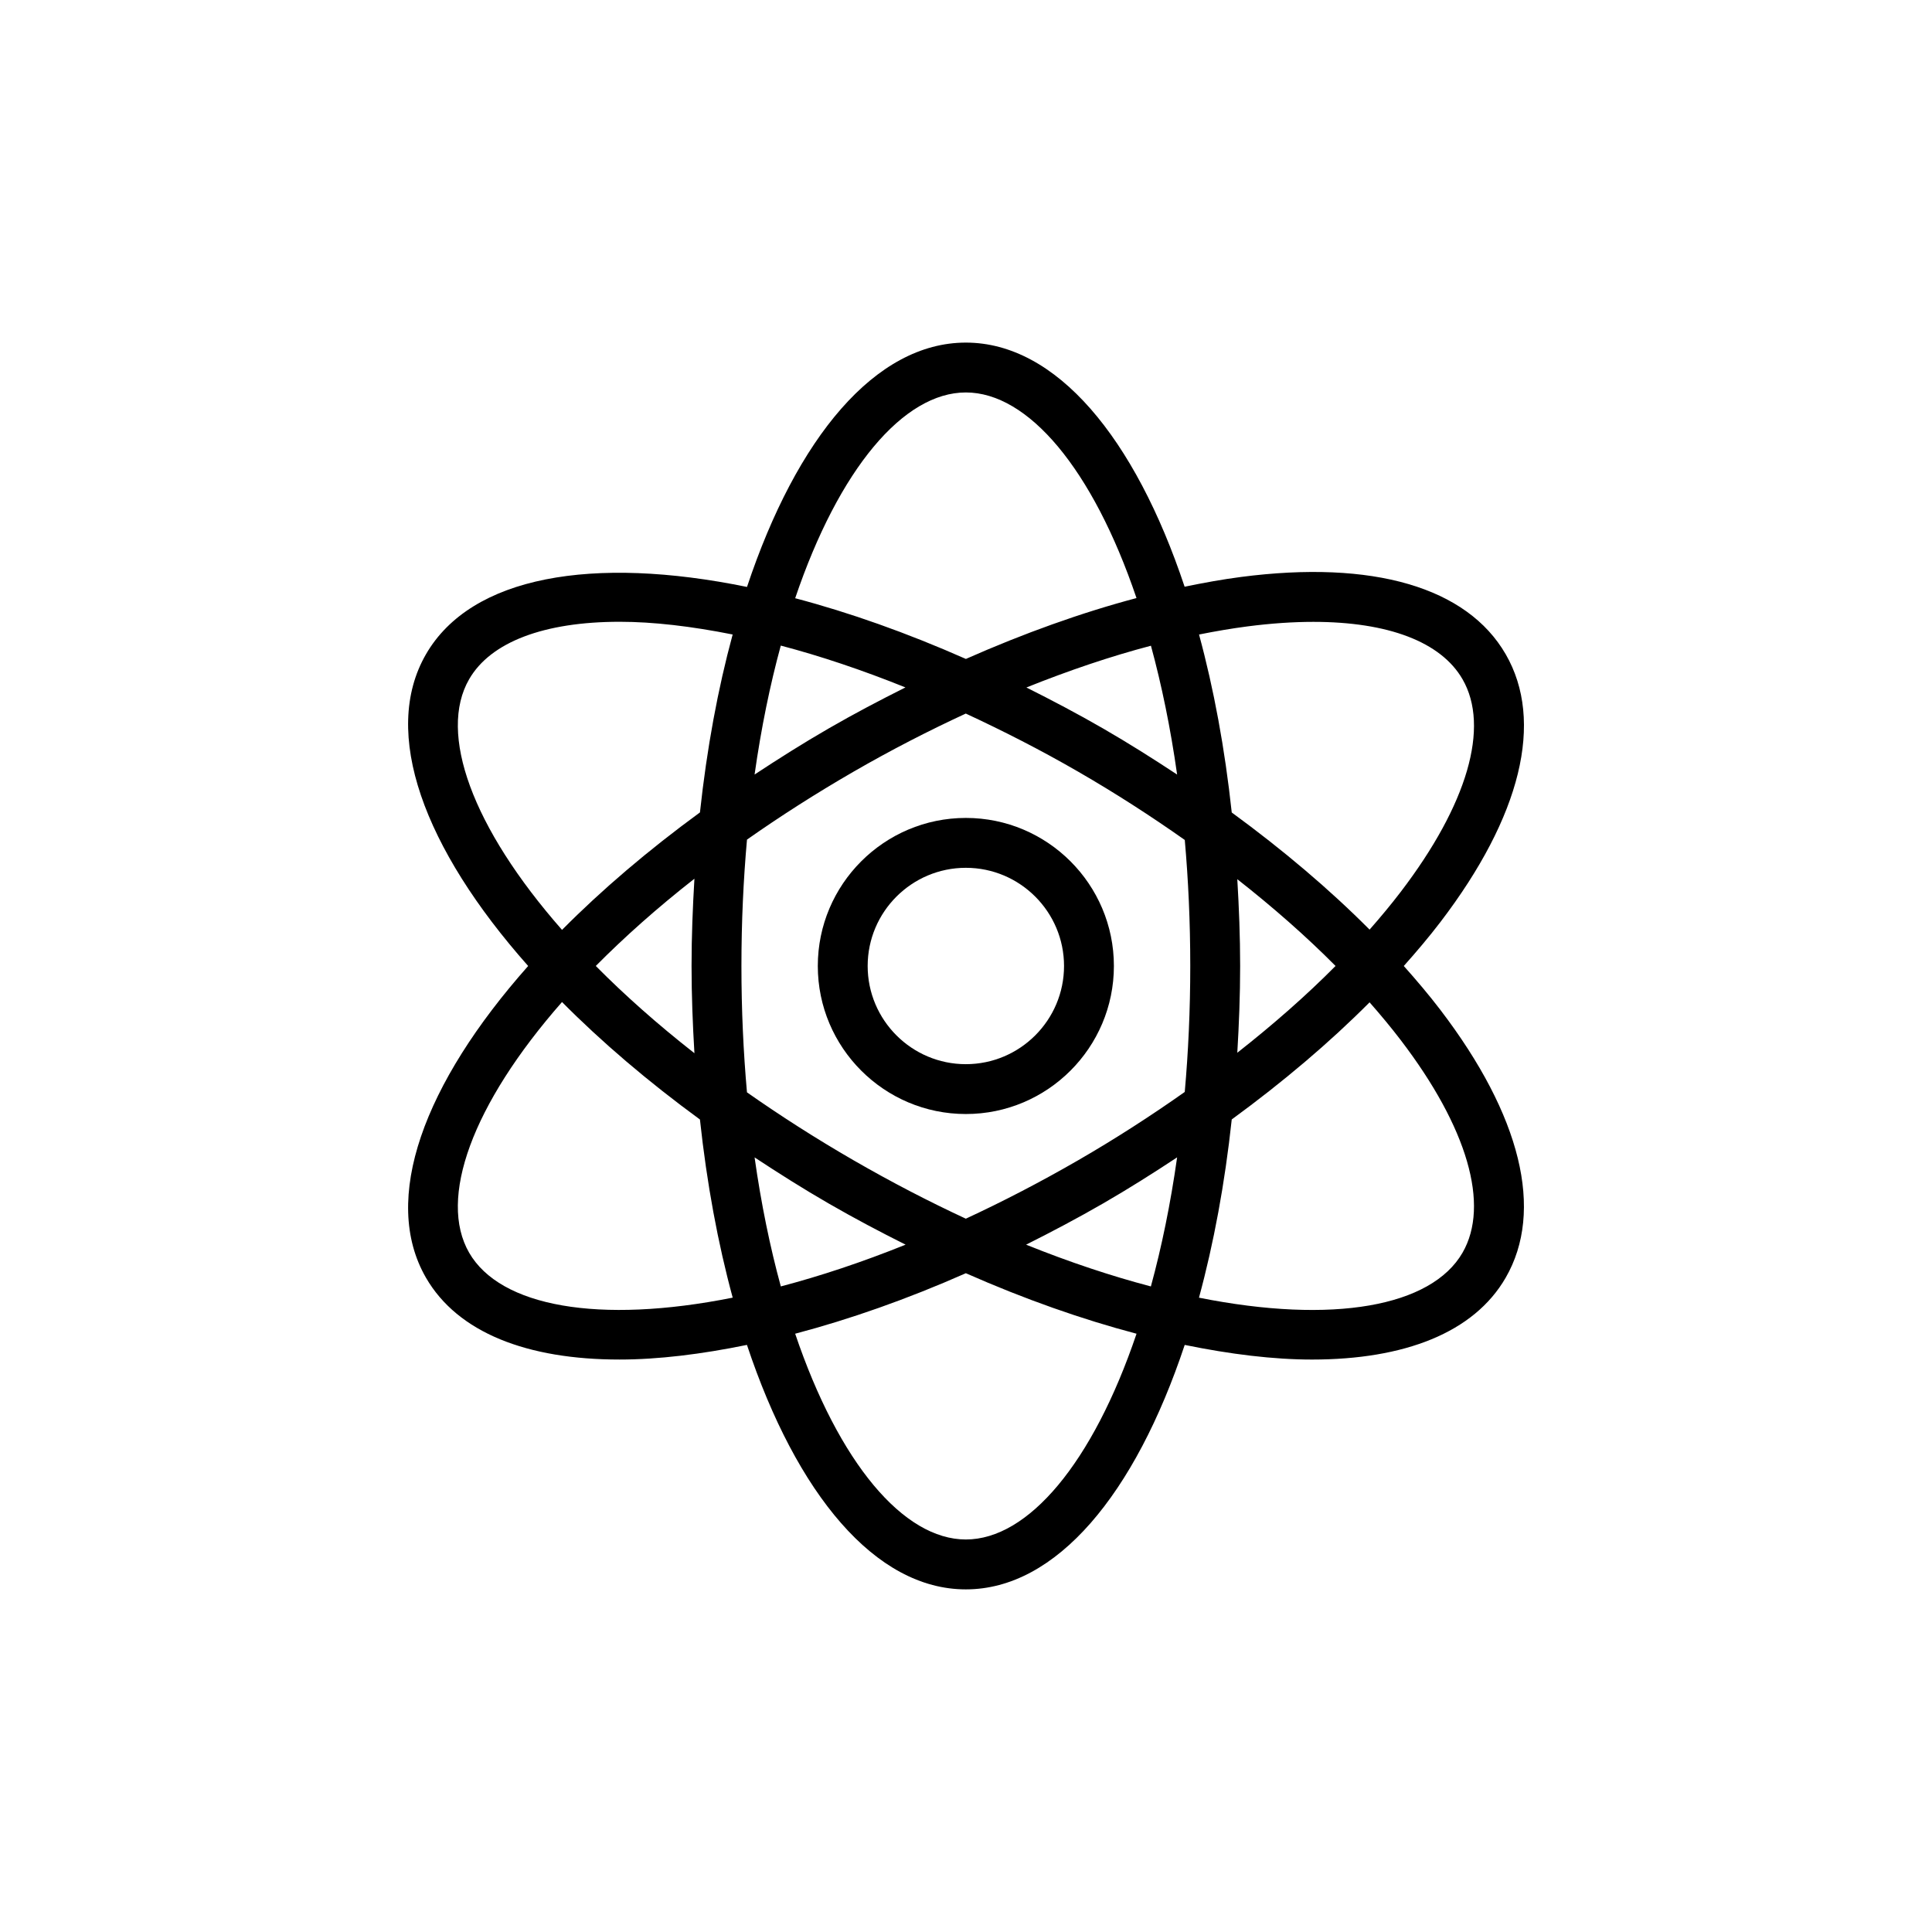 <?xml version="1.0" encoding="UTF-8"?>
<!-- Uploaded to: ICON Repo, www.svgrepo.com, Generator: ICON Repo Mixer Tools -->
<svg fill="#000000" width="800px" height="800px" version="1.1" viewBox="144 144 512 512" xmlns="http://www.w3.org/2000/svg">
 <g>
  <path d="m543.03 317.39c-10.246-17.754-35.156-25.047-70.168-20.488-4.848 0.629-9.852 1.535-14.926 2.586-13.164-39.496-34.016-64.695-57.977-64.695-23.973 0-44.832 25.223-57.996 64.754-40.82-8.363-73.094-2.914-85.082 17.848-11.984 20.762-0.566 51.438 27.086 82.602-27.652 31.164-39.066 61.836-27.086 82.605 8.441 14.609 26.883 21.695 51.297 21.691 10.27 0 21.691-1.406 33.77-3.879 13.164 39.551 34.027 64.789 58.008 64.789s44.844-25.238 58.004-64.785c12.078 2.473 23.496 3.879 33.766 3.879 24.406-0.008 42.863-7.086 51.297-21.695 10.246-17.746 4.09-42.965-17.34-71.012-2.957-3.871-6.231-7.738-9.664-11.594 3.434-3.856 6.707-7.723 9.664-11.594 21.438-28.051 27.594-53.266 17.348-71.012zm-68.469-7.383c6.234-0.809 12.082-1.207 17.5-1.207 19.758 0 33.797 5.277 39.52 15.199 7.301 12.637 1.324 33.184-16.391 56.375-2.543 3.328-5.312 6.66-8.238 9.984-10.633-10.688-22.961-21.125-36.527-31.043-1.828-16.977-4.769-32.82-8.668-47.16 4.356-0.871 8.637-1.609 12.805-2.148zm-44.863 141.49c-10.121 5.84-20.059 10.973-29.742 15.469-9.68-4.496-19.613-9.629-29.734-15.469-10.121-5.844-19.531-11.883-28.266-18.016-0.945-10.637-1.469-21.805-1.469-33.488s0.523-22.855 1.473-33.488c8.734-6.137 18.148-12.172 28.266-18.016 9.871-5.699 19.816-10.809 29.715-15.387 9.703 4.504 19.617 9.531 29.762 15.387 9.906 5.719 19.336 11.805 28.277 18.113 0.934 10.602 1.453 21.742 1.453 33.391s-0.52 22.785-1.461 33.387c-8.941 6.309-18.367 12.395-28.273 18.117zm26.25-0.781c-1.75 12.363-4.109 23.793-6.953 34.203-10.43-2.742-21.5-6.41-33.07-11.07 6.766-3.391 13.562-6.973 20.383-10.91 6.769-3.906 13.277-8.02 19.641-12.223zm-71.957 23.133c-11.57 4.66-22.641 8.328-33.066 11.066-2.844-10.406-5.203-21.832-6.953-34.191 6.324 4.168 12.812 8.277 19.645 12.219 6.816 3.938 13.613 7.519 20.375 10.906zm-55.961-50.738c-9.832-7.699-18.547-15.453-26.141-23.121 7.594-7.664 16.309-15.426 26.141-23.121-0.449 7.562-0.762 15.238-0.762 23.125 0 7.883 0.312 15.555 0.762 23.117zm35.586-86.07c-6.828 3.941-13.316 8.047-19.645 12.219 1.75-12.352 4.106-23.77 6.945-34.172 10.414 2.734 21.48 6.438 33.035 11.086-6.797 3.402-13.59 6.969-20.336 10.867zm52.391-10.852c11.246-4.508 22.324-8.262 33.004-11.066 2.836 10.395 5.191 21.801 6.938 34.141-6.367-4.199-12.871-8.316-19.645-12.223-6.793-3.922-13.559-7.473-20.297-10.852zm55.891 50.805c9.508 7.473 18.277 15.168 26.035 22.996-7.754 7.828-16.527 15.527-26.035 22.996 0.445-7.519 0.754-15.152 0.754-22.992 0-7.844-0.309-15.477-0.754-23zm-71.938-128.99c16.48 0 33.598 20.18 45.223 54.488-14.594 3.867-29.82 9.332-45.215 16.133-15.641-6.914-30.852-12.297-45.238-16.09 11.621-34.336 28.742-54.531 45.23-54.531zm-131.63 75.992c5.703-9.883 19.902-15.219 39.902-15.219 8.879 0 19.008 1.191 29.93 3.371-3.898 14.34-6.836 30.18-8.668 47.152-13.809 10.09-26.074 20.57-36.551 31.129-23.926-27.23-32.855-52.156-24.613-66.434zm0 151.99c-8.242-14.281 0.688-39.207 24.609-66.441 10.48 10.562 22.746 21.043 36.551 31.133 1.832 17 4.777 32.859 8.684 47.211-35.547 7.098-61.598 2.371-69.844-11.902zm131.63 75.992c-16.488 0-33.613-20.195-45.234-54.531 14.387-3.793 29.59-9.117 45.234-16.031 15.645 6.914 30.848 12.238 45.234 16.035-11.625 34.336-28.75 54.527-45.234 54.527zm131.62-75.992c-8.242 14.277-34.293 19.008-69.84 11.91 3.906-14.359 6.852-30.223 8.684-47.23 13.566-9.918 25.895-20.355 36.527-31.039 2.926 3.324 5.691 6.656 8.238 9.984 17.715 23.184 23.688 43.734 16.391 56.375z"/>
  <path d="m399.96 360.76c-21.637 0-39.234 17.598-39.234 39.234 0 21.637 17.598 39.234 39.234 39.234 21.637 0.004 39.234-17.594 39.234-39.23 0-21.641-17.598-39.238-39.234-39.238zm0 65.258c-14.344 0-26.02-11.672-26.02-26.02s11.676-26.02 26.02-26.02 26.02 11.672 26.02 26.02c0 14.344-11.676 26.02-26.02 26.02z"/>
 </g>
</svg>